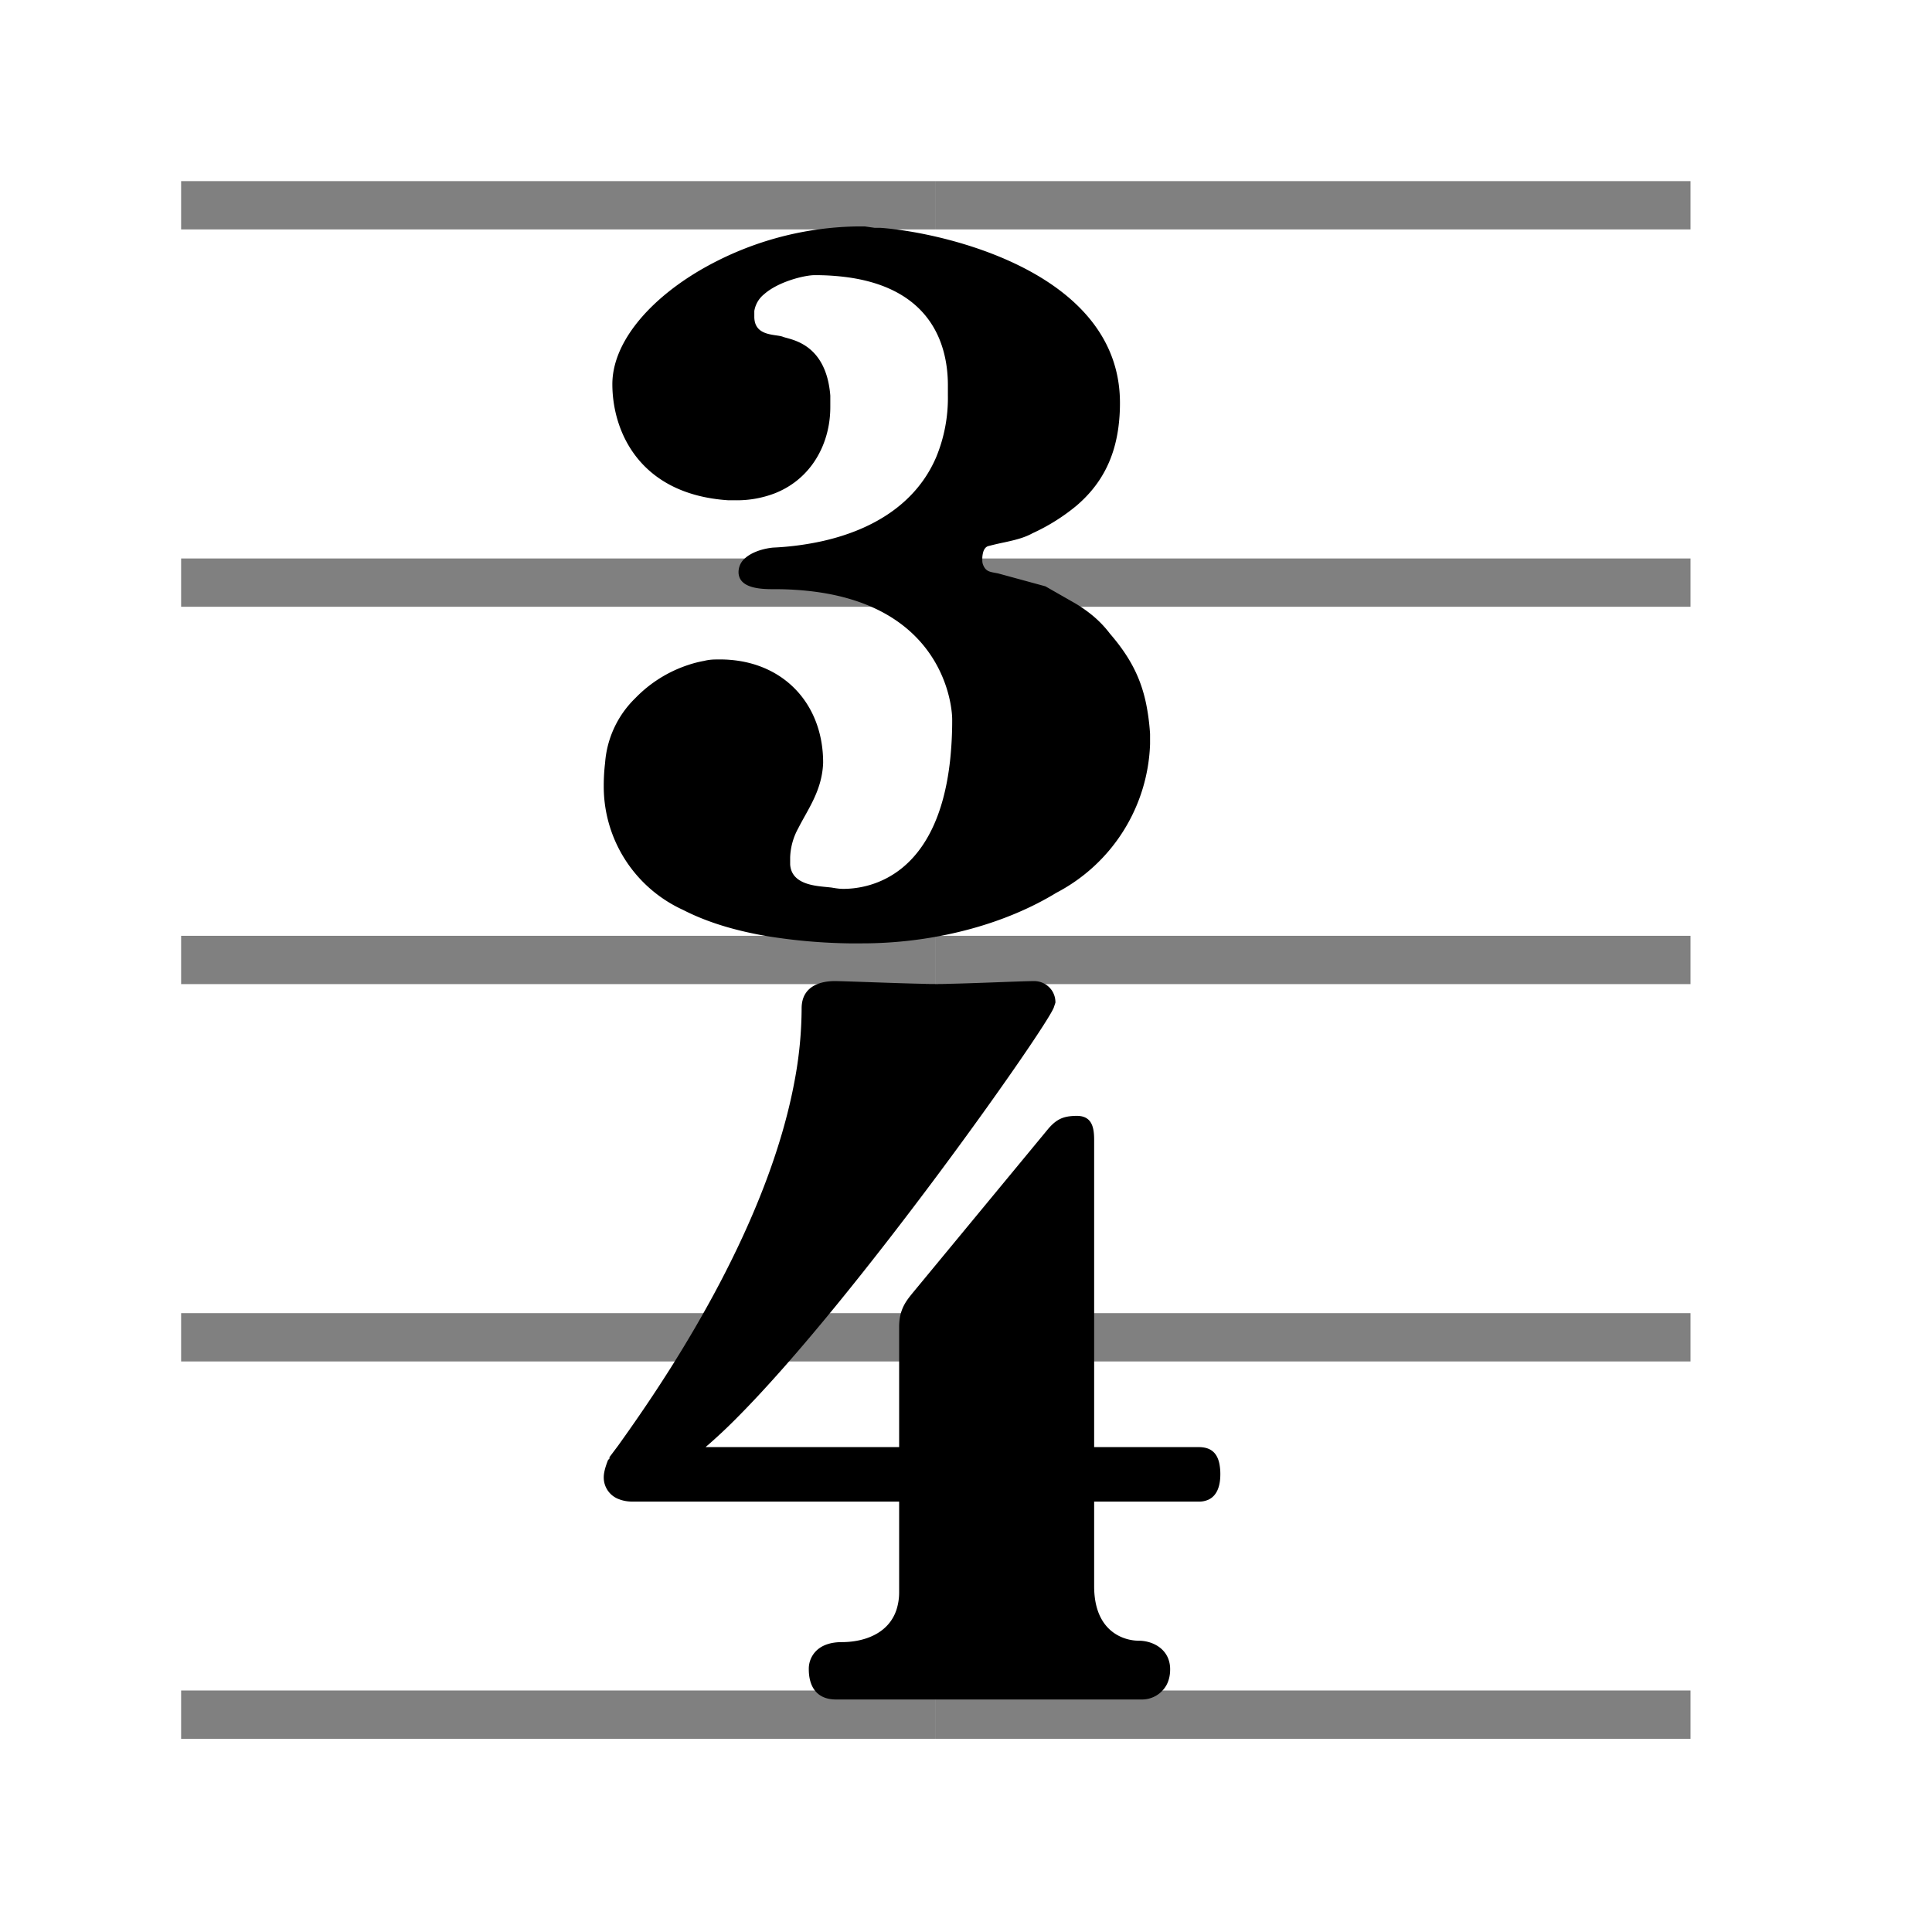 <svg xmlns="http://www.w3.org/2000/svg"
     version="1.1"
     width="256"
     height="256"
     viewBox="0 0 256 256"
     preserveAspectRatio="xMidYMid">
  <defs>
    <path id="staff" d="M50,0 l-50,0 l0,3.2 l50,0 l0,-3.2z m0,25 l-50,0 l0,3.2 l50,0 l0,-3.2z m0,50 l-50,0 l0,3.2 l50,0 l0,-3.2z m0,25 l-50,0 l0,3.2 l50,0 l0,-3.2z m0,-50 l-50,0 l0,3.2 l50,0 l0,-3.2z" />

    <path id="3" d="M18.9,0.1 l-0.7,-0.1 l-0.4,0 a22.438,22.438,0,0,0,-11.177,3.111 c-3.141,1.866,-5.405,4.354,-5.914,6.843 a5.208,5.208,0,0,0,-0.109,1.046 c0,3.3,1.9,7.7,8.1,8.1 l0.5,0 a7.394,7.394,0,0,0,2.731,-0.487 c2.156,-0.851,3.411,-2.716,3.765,-4.78 a7.304,7.304,0,0,0,0.104,-1.233 l0,-0.8 a7.152,7.152,0,0,0,-0.131,-0.917 c-0.603,-2.819,-2.714,-3.001,-3.169,-3.183 c-0.459,-0.184,-1.761,-0.03,-1.971,-1.088 a1.604,1.604,0,0,1,-0.029,-0.312 l0,-0.4 a1.879,1.879,0,0,1,0.682,-1.169 c0.967,-0.858,2.687,-1.29,3.418,-1.328 a1.917,1.917,0,0,1,0.1,-0.003 a16.702,16.702,0,0,1,2.453,0.169 c5.896,0.876,6.769,4.946,6.842,7.191 a10.491,10.491,0,0,1,0.005,0.34 l0,0.7 a10.796,10.796,0,0,1,-0.817,4.295 c-1.387,3.234,-4.396,5.053,-7.904,5.846 a20.177,20.177,0,0,1,-3.479,0.459 a4.536,4.536,0,0,0,-0.429,0.064 c-0.54,0.107,-1.117,0.322,-1.507,0.669 a1.269,1.269,0,0,0,-0.464,0.967 a0.979,0.979,0,0,0,0.116,0.481 c0.355,0.645,1.45,0.711,2.158,0.718 a23.111,23.111,0,0,0,0.226,0.001 a21.523,21.523,0,0,1,2.932,0.19 c8.185,1.125,9.345,6.94,9.458,8.631 a4.276,4.276,0,0,1,0.01,0.279 a26.021,26.021,0,0,1,-0.148,2.856 c-0.881,7.968,-5.468,8.944,-7.452,8.944 a3.195,3.195,0,0,1,-0.361,-0.023 c-0.257,-0.029,-0.47,-0.077,-0.539,-0.077 a5.359,5.359,0,0,0,-0.078,-0.009 c-0.839,-0.092,-2.625,-0.138,-2.722,-1.591 l0,-0.5 a4.505,4.505,0,0,1,0.574,-2.044 c0.646,-1.285,1.619,-2.57,1.721,-4.44 a5.857,5.857,0,0,0,0.005,-0.116 c0,-3.711,-2.263,-6.485,-5.756,-7.081 a8.577,8.577,0,0,0,-1.444,-0.119 a16.693,16.693,0,0,0,-0.284,0.002 c-0.272,0.004,-0.516,0.023,-0.816,0.098 a7.78,7.78,0,0,0,-1.044,0.263 c-0.036,0.012,-0.073,0.024,-0.109,0.036 a9.084,9.084,0,0,0,-3.647,2.301 a7.013,7.013,0,0,0,-2.107,4.522 c-0.015,0.122,-0.028,0.243,-0.039,0.365 a13.316,13.316,0,0,0,-0.054,1.213 a9.46,9.46,0,0,0,5.531,8.667 c1.674,0.861,3.671,1.462,5.917,1.839 a39.074,39.074,0,0,0,5.652,0.494 l0.9,0 a28.997,28.997,0,0,0,0.849,-0.012 c4.587,-0.135,9.175,-1.354,12.72,-3.518 a12.169,12.169,0,0,0,6.531,-10.37 l0,-0.7 a15.6,15.6,0,0,0,-0.276,-2.115 c-0.333,-1.598,-0.955,-2.919,-2.057,-4.32 a16.014,16.014,0,0,0,-0.467,-0.565 a7.569,7.569,0,0,0,-1.359,-1.383 a9.674,9.674,0,0,0,-1.041,-0.717 l-2.1,-1.2 l-3.3,-0.9 a9.66,9.66,0,0,0,-0.144,-0.028 c-0.37,-0.068,-0.618,-0.104,-0.795,-0.366 a0.944,0.944,0,0,1,-0.061,-0.106 a1.353,1.353,0,0,1,-0.033,-0.071 c-0.067,-0.156,-0.067,-0.254,-0.067,-0.429 a1.725,1.725,0,0,1,0.065,-0.496 c0.035,-0.115,0.087,-0.216,0.159,-0.291 a0.432,0.432,0,0,1,0.176,-0.113 a21.038,21.038,0,0,1,1.093,-0.256 c0.536,-0.116,1.055,-0.232,1.534,-0.422 a4.042,4.042,0,0,0,0.473,-0.222 a13.826,13.826,0,0,0,3.055,-1.911 c1.615,-1.375,2.603,-3.098,2.927,-5.404 a12.819,12.819,0,0,0,0.118,-1.785 c0,-9.138,-12.331,-11.863,-16.614,-12.194 a15.199,15.199,0,0,0,-0.086,-0.006 l-0.4,0z"/>

    <path id="4" d="M34.2,32.5 l0,-21.4 c0,-0.796,-0.099,-1.691,-1.184,-1.7 a1.994,1.994,0,0,0,-0.016,0 a3.984,3.984,0,0,0,-0.545,0.033 c-0.582,0.08,-0.988,0.322,-1.455,0.867 l-9.5,11.5 c-0.377,0.472,-0.844,1.033,-0.895,2.104 a4.114,4.114,0,0,0,-0.005,0.196 l0,8.4 l-13.5,0 a36.617,36.617,0,0,0,2.182,-2.039 c8.38,-8.412,21.759,-27.441,22.115,-28.65 a0.272,0.272,0,0,0,0.003,-0.011 l0.1,-0.3 a1.516,1.516,0,0,0,-0.219,-0.802 a1.492,1.492,0,0,0,-1.281,-0.698 c-0.9,0,-5,0.2,-6.8,0.2 a40.589,40.589,0,0,1,-0.652,-0.006 c-2.056,-0.034,-5.732,-0.194,-6.448,-0.194 a3.929,3.929,0,0,0,-0.401,0.02 c-0.783,0.081,-1.709,0.43,-1.873,1.522 a2.401,2.401,0,0,0,-0.026,0.358 a27.792,27.792,0,0,1,-0.487,5.036 c-1.84,9.961,-8.414,19.921,-11.523,24.35 a164.053,164.053,0,0,1,-0.79,1.114 l-0.6,0.8 l0,0.1 l-0.1,0.1 a6.327,6.327,0,0,0,-0.145,0.398 c-0.103,0.319,-0.155,0.586,-0.155,0.802 a1.607,1.607,0,0,0,1.08,1.539 c0.26,0.101,0.559,0.157,0.888,0.161 a3.065,3.065,0,0,0,0.032,0 l18.6,0 l0,6.3 a3.94,3.94,0,0,1,-0.182,1.229 c-0.458,1.403,-1.713,2.027,-2.968,2.21 a5.894,5.894,0,0,1,-0.85,0.061 c-0.71,0,-1.242,0.177,-1.615,0.462 a1.76,1.76,0,0,0,-0.685,1.438 c0,1,0.4,2.1,1.9,2.1 l21.3,0 a1.95,1.95,0,0,0,1.75,-1.015 c0.128,-0.241,0.213,-0.525,0.241,-0.852 a2.781,2.781,0,0,0,0.009,-0.233 a2.028,2.028,0,0,0,-0.142,-0.77 c-0.347,-0.853,-1.265,-1.23,-2.058,-1.23 a2.9,2.9,0,0,1,-0.435,-0.034 c-1.071,-0.164,-2.665,-0.978,-2.665,-3.766 l0,-5.9 l7.3,0 a1.568,1.568,0,0,0,0.683,-0.14 c0.545,-0.261,0.817,-0.874,0.817,-1.76 a3.71,3.71,0,0,0,-0.065,-0.735 c-0.125,-0.617,-0.443,-1.01,-1.029,-1.128 a2.062,2.062,0,0,0,-0.406,-0.037 l-7.3,0z"/>
  </defs>
  <g transform="scale(2)">
    <use href="#staff" fill="#808080" transform="translate(12,12)" />
    <use href="#staff" fill="#808080" transform="translate(62,12)" />
    <use href="#3"     transform="translate(40,15) scale(0.95)" />
    <use href="#4"     transform="translate(40,65) scale(0.95)" />
  </g>
</svg>


